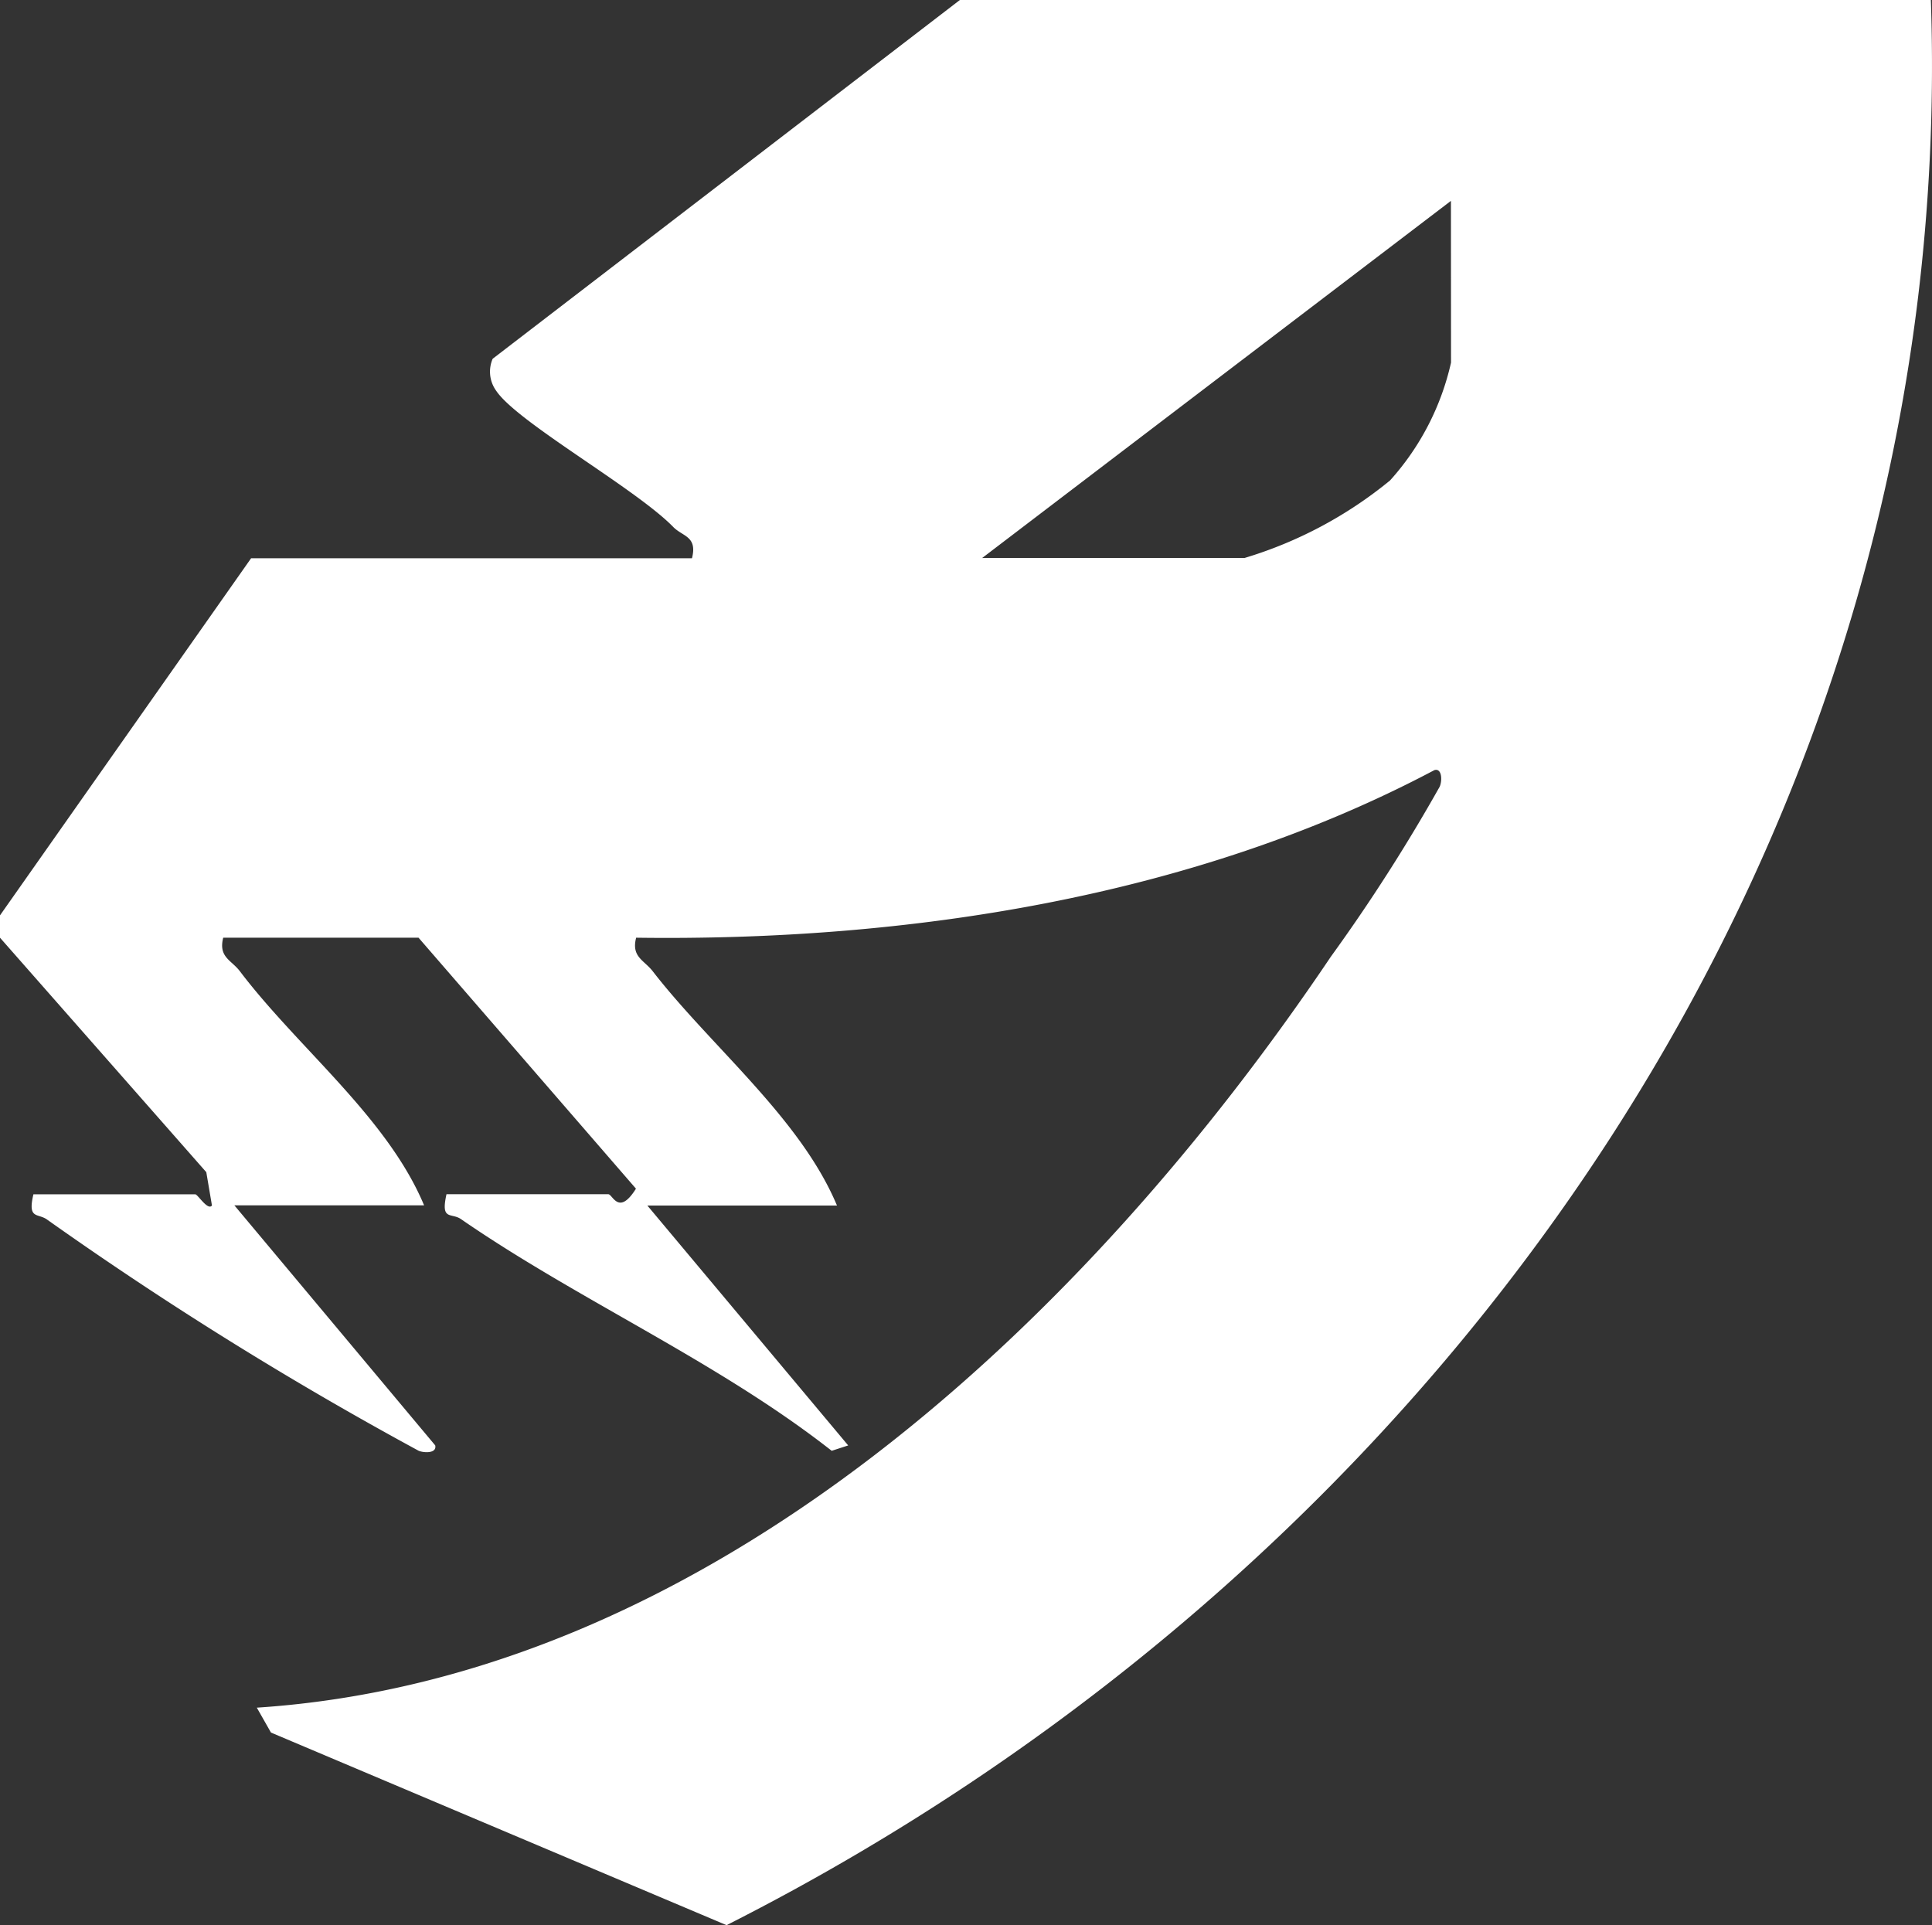 <?xml version="1.0" encoding="UTF-8"?>
<svg xmlns="http://www.w3.org/2000/svg" xmlns:xlink="http://www.w3.org/1999/xlink" id="Groupe_19" data-name="Groupe 19" width="41" height="40.855" viewBox="0 0 41 40.855">
  <rect x="0" y="0" width="41" height="40.855" fill="#333333" stroke="none"/>
  <defs>
    <clipPath id="clip-path">
      <rect id="Rectangle_28" data-name="Rectangle 28" width="41" height="40.856" fill="#fff"></rect>
    </clipPath>
  </defs>
  <g id="Groupe_19-2" data-name="Groupe 19" clip-path="url(#clip-path)">
    <path id="Tracé_13" data-name="Tracé 13" d="M40.976,0c.6,17.643-10.186,33.081-25.557,40.856L5.75,36.768l-.3-.528c9.65-.632,17.658-8.308,22.791-15.935a37.493,37.493,0,0,0,2.312-3.611c.059-.139.043-.4-.114-.35C25.33,19.051,19.237,19.978,13.5,19.9c-.106.409.168.474.352.712,1.24,1.6,3.135,3.119,3.91,4.972H13.738L18,30.675l-.35.114c-2.411-1.892-5.372-3.194-7.866-4.916-.21-.145-.436.042-.309-.529h3.434c.092,0,.219.47.587-.118L8.882,19.9H4.737c-.105.416.175.474.354.712C6.328,22.244,8.22,23.713,9,25.58H4.974l4.262,5.094c.038.176-.243.159-.35.115a77.594,77.594,0,0,1-7.877-4.9c-.2-.154-.429.005-.3-.543H4.145c.051,0,.266.353.353.237l-.12-.707L0,19.9v-.474l5.329-7.579h9.356c.119-.471-.2-.458-.4-.666-.8-.818-3.294-2.212-3.75-2.881a.692.692,0,0,1-.08-.686L20.37,0ZM30.791,4.263l-9.948,7.579h5.566A8.9,8.9,0,0,0,29.5,10.195a5.555,5.555,0,0,0,1.293-2.5Z" fill="#fff"></path>
  </g>
</svg>
